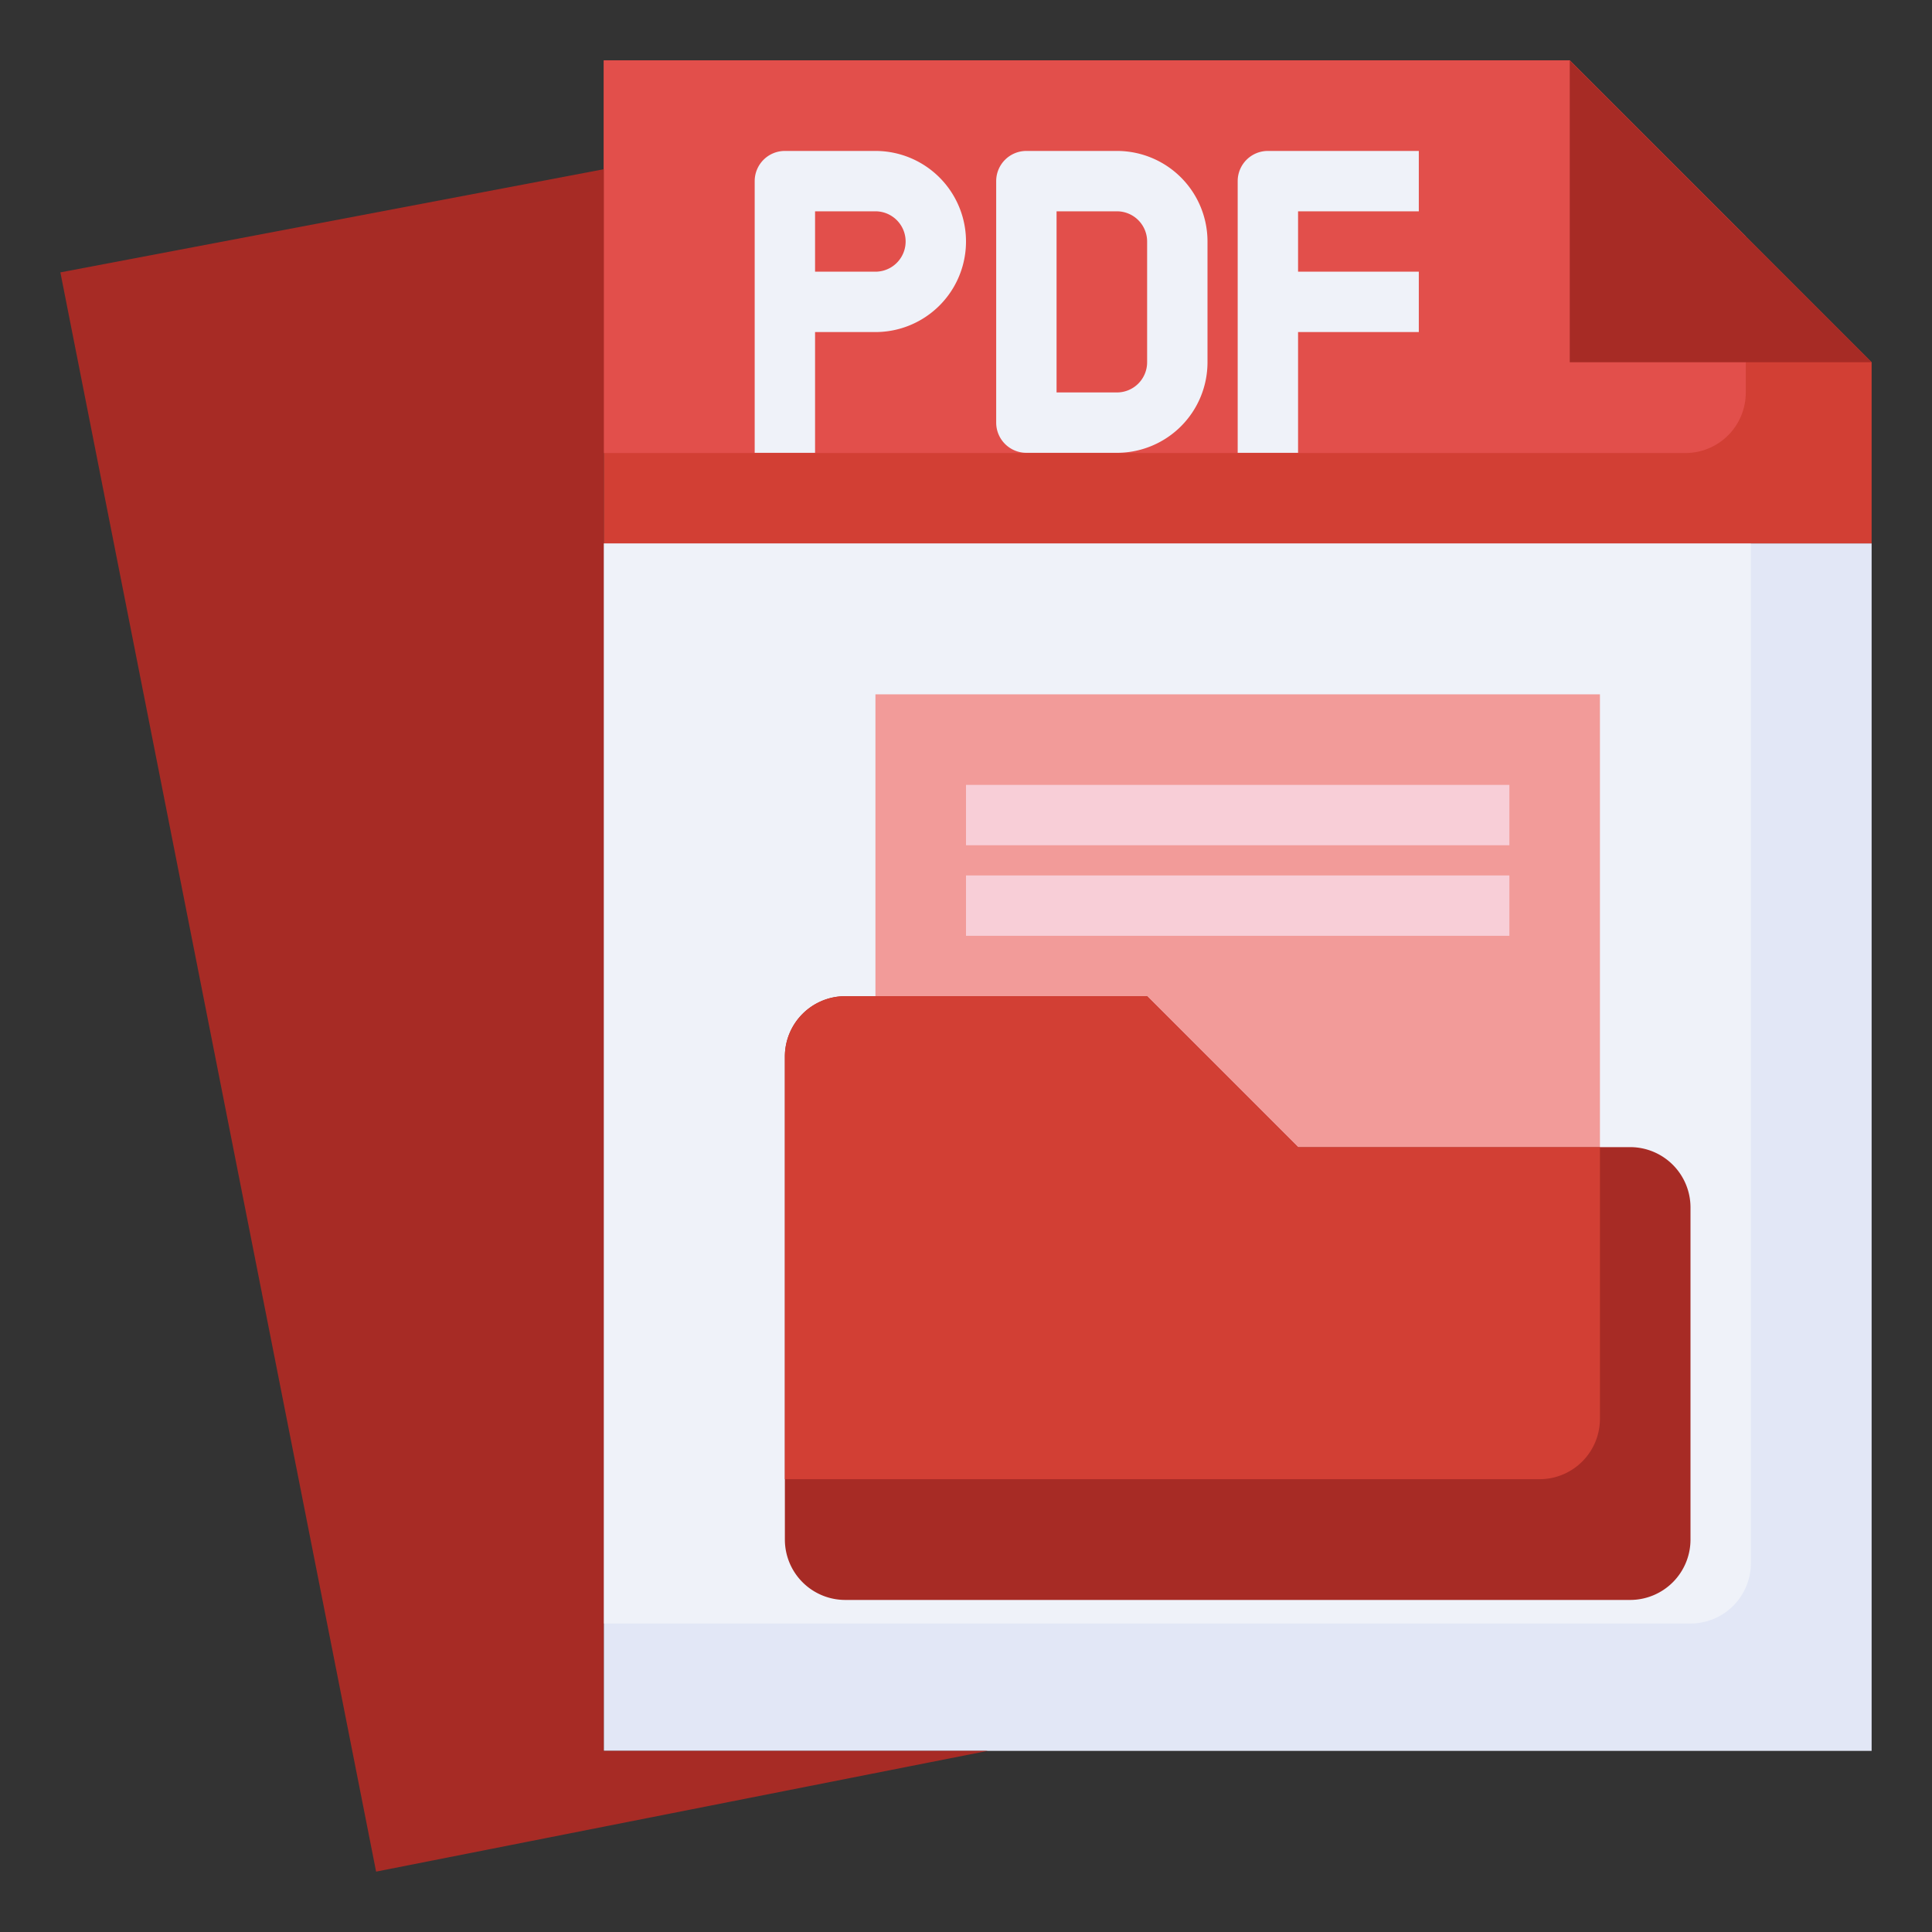 <?xml version="1.0" encoding="UTF-8"?>
<svg xmlns="http://www.w3.org/2000/svg" height="512" viewBox="0 0 64 64" width="512">
  <rect x="0" y="0" width="64" height="64" fill="#333333" stroke="none"/>
  <g id="Layer_28" data-name="Layer 28">
    <path d="m20 18h42v40h-42z" fill="#e2e7f6"></path>
    <path d="m56 53.781a2 2 0 0 0 2-2v-33.781h-38v35.781z" fill="#eff2f9"></path>
    <path d="m20 18v-16h32l10 10v6z" fill="#d23f34"></path>
    <path d="m57.831 13.007v-5.176l-5.831-5.831h-32v13.007h35.831a2 2 0 0 0 2-2z" fill="#e24f4b"></path>
    <path d="m32.72 58-20.261 4-10.459-52.977 18-3.417v52.394z" fill="#a72b25"></path>
    <path d="m52 2v10h10" fill="#a72b25"></path>
    <g fill="#eff2f9">
      <path d="m29 5h-3a1 1 0 0 0 -1 1v9h2v-4h2a3 3 0 0 0 0-6zm0 4h-2v-2h2a1 1 0 0 1 0 2z"></path>
      <path d="m37 5h-3a1 1 0 0 0 -1 1v8a1 1 0 0 0 1 1h3a3 3 0 0 0 3-3v-4a3 3 0 0 0 -3-3zm1 7a1 1 0 0 1 -1 1h-2v-6h2a1 1 0 0 1 1 1z"></path>
      <path d="m47 7v-2h-5a1 1 0 0 0 -1 1v9h2v-4h4v-2h-4v-2z"></path>
    </g>
    <path d="m53 38v-15h-24v10h9l5 5z" fill="#f29b99"></path>
    <path d="m56 40v11a2 2 0 0 1 -2 2h-26a2 2 0 0 1 -2-2v-16a2 2 0 0 1 2-2h10l5 5h11a2 2 0 0 1 2 2z" fill="#a72b25"></path>
    <path d="m32 26h18v2h-18z" fill="#f8ced7"></path>
    <path d="m32 29h18v2h-18z" fill="#f8ced7"></path>
    <path d="m53 47v-9h-10l-5-5h-10a2 2 0 0 0 -2 2v14h25a2 2 0 0 0 2-2z" fill="#d23f34"></path>
  </g>
</svg>
